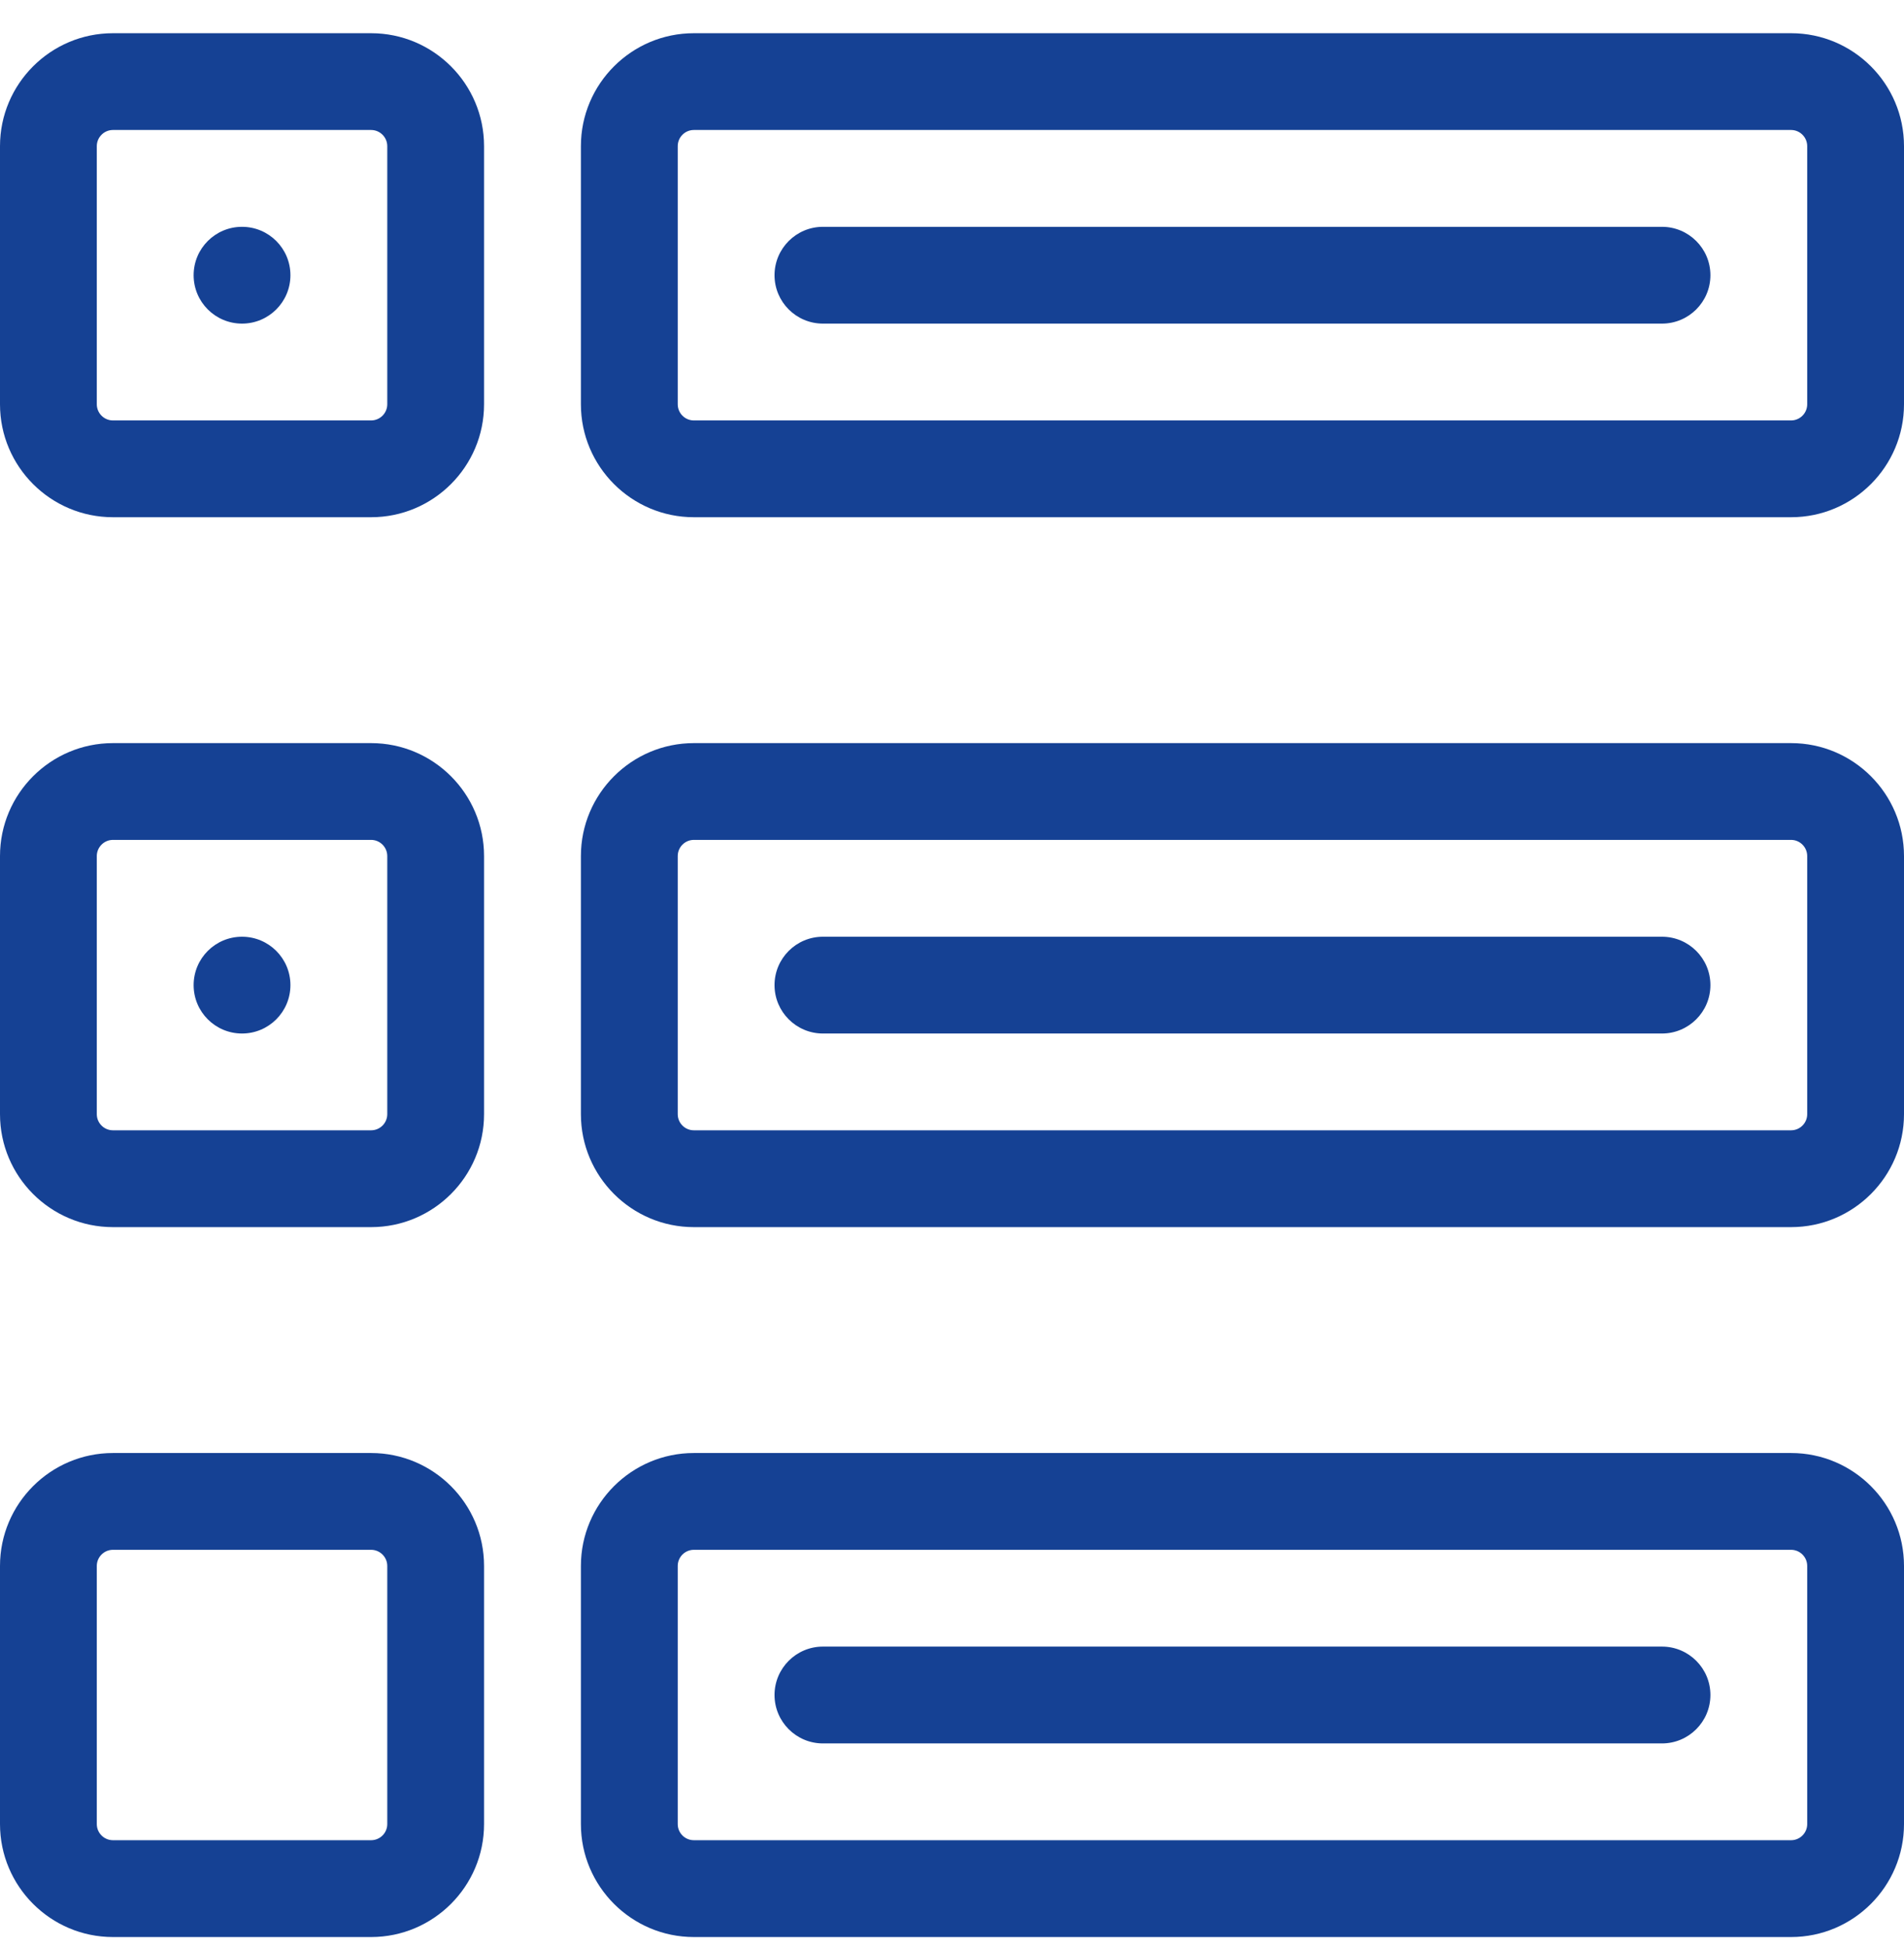 <?xml version="1.0" encoding="UTF-8"?> <svg xmlns="http://www.w3.org/2000/svg" width="43" height="44" viewBox="0 0 43 44" fill="none"><path d="M8.381 16.784H2.551C1.144 16.784 0 17.928 0 19.335V25.165C0 26.572 1.144 27.716 2.551 27.716H8.381C9.788 27.716 10.932 26.572 10.932 25.165V19.335C10.932 17.928 9.788 16.784 8.381 16.784ZM8.746 25.165C8.746 25.366 8.582 25.529 8.381 25.529H2.551C2.35 25.529 2.186 25.366 2.186 25.165V19.335C2.186 19.134 2.35 18.97 2.551 18.97H8.381C8.582 18.97 8.746 19.134 8.746 19.335V25.165Z" fill="#154194"></path><path d="M5.466 23.343C6.07 23.343 6.559 22.854 6.559 22.25C6.559 21.646 6.07 21.157 5.466 21.157C4.862 21.157 4.373 21.646 4.373 22.25C4.373 22.854 4.862 23.343 5.466 23.343Z" fill="#154194"></path><path d="M40.45 16.784H15.67C14.264 16.784 13.119 17.928 13.119 19.335V25.165C13.119 26.572 14.264 27.716 15.67 27.716H40.45C41.856 27.716 43 26.572 43 25.165V19.335C43 17.928 41.856 16.784 40.45 16.784ZM40.814 25.165C40.814 25.366 40.65 25.529 40.45 25.529H15.67C15.469 25.529 15.306 25.366 15.306 25.165V19.335C15.306 19.134 15.469 18.97 15.67 18.97H40.45C40.65 18.97 40.814 19.134 40.814 19.335V25.165Z" fill="#154194"></path><path d="M37.534 21.157H18.585C17.982 21.157 17.492 21.646 17.492 22.25C17.492 22.853 17.982 23.343 18.585 23.343H37.534C38.138 23.343 38.628 22.853 38.628 22.25C38.628 21.646 38.138 21.157 37.534 21.157Z" fill="#154194"></path><path d="M8.381 32.818H2.551C1.144 32.818 0 33.962 0 35.368V41.199C0 42.605 1.144 43.75 2.551 43.75H8.381C9.788 43.75 10.932 42.605 10.932 41.199V35.368C10.932 33.962 9.788 32.818 8.381 32.818ZM8.746 41.199C8.746 41.4 8.582 41.563 8.381 41.563H2.551C2.35 41.563 2.186 41.4 2.186 41.199V35.368C2.186 35.168 2.35 35.004 2.551 35.004H8.381C8.582 35.004 8.746 35.168 8.746 35.368V41.199Z" fill="#154194"></path><path d="M40.45 32.818H15.67C14.264 32.818 13.119 33.962 13.119 35.368V41.199C13.119 42.605 14.264 43.75 15.67 43.75H40.45C41.856 43.75 43 42.605 43 41.199V35.368C43 33.962 41.856 32.818 40.45 32.818ZM40.814 41.199C40.814 41.4 40.65 41.563 40.45 41.563H15.67C15.469 41.563 15.306 41.4 15.306 41.199V35.368C15.306 35.168 15.469 35.004 15.67 35.004H40.45C40.65 35.004 40.814 35.168 40.814 35.368V41.199Z" fill="#154194"></path><path d="M37.534 37.19H18.585C17.982 37.19 17.492 37.68 17.492 38.283C17.492 38.887 17.982 39.377 18.585 39.377H37.534C38.138 39.377 38.628 38.887 38.628 38.283C38.628 37.68 38.138 37.19 37.534 37.19Z" fill="#154194"></path><path d="M8.381 0.75H2.551C1.144 0.75 0 1.894 0 3.301V9.131C0 10.538 1.144 11.682 2.551 11.682H8.381C9.788 11.682 10.932 10.538 10.932 9.131V3.301C10.932 1.894 9.788 0.75 8.381 0.75ZM8.746 9.131C8.746 9.332 8.582 9.496 8.381 9.496H2.551C2.35 9.496 2.186 9.332 2.186 9.131V3.301C2.186 3.1 2.35 2.936 2.551 2.936H8.381C8.582 2.936 8.746 3.1 8.746 3.301V9.131Z" fill="#154194"></path><path d="M5.466 7.309C6.07 7.309 6.559 6.82 6.559 6.216C6.559 5.612 6.07 5.123 5.466 5.123C4.862 5.123 4.373 5.612 4.373 6.216C4.373 6.82 4.862 7.309 5.466 7.309Z" fill="#154194"></path><path d="M40.45 0.75H15.67C14.264 0.75 13.119 1.894 13.119 3.301V9.131C13.119 10.538 14.264 11.682 15.67 11.682H40.45C41.856 11.682 43 10.538 43 9.131V3.301C43 1.894 41.856 0.75 40.45 0.75ZM40.814 9.131C40.814 9.332 40.65 9.496 40.45 9.496H15.67C15.469 9.496 15.306 9.332 15.306 9.131V3.301C15.306 3.1 15.469 2.936 15.67 2.936H40.45C40.65 2.936 40.814 3.1 40.814 3.301V9.131Z" fill="#154194"></path><path d="M37.534 5.123H18.585C17.982 5.123 17.492 5.613 17.492 6.216C17.492 6.82 17.982 7.309 18.585 7.309H37.534C38.138 7.309 38.628 6.82 38.628 6.216C38.628 5.613 38.138 5.123 37.534 5.123Z" fill="#154194"></path></svg> 